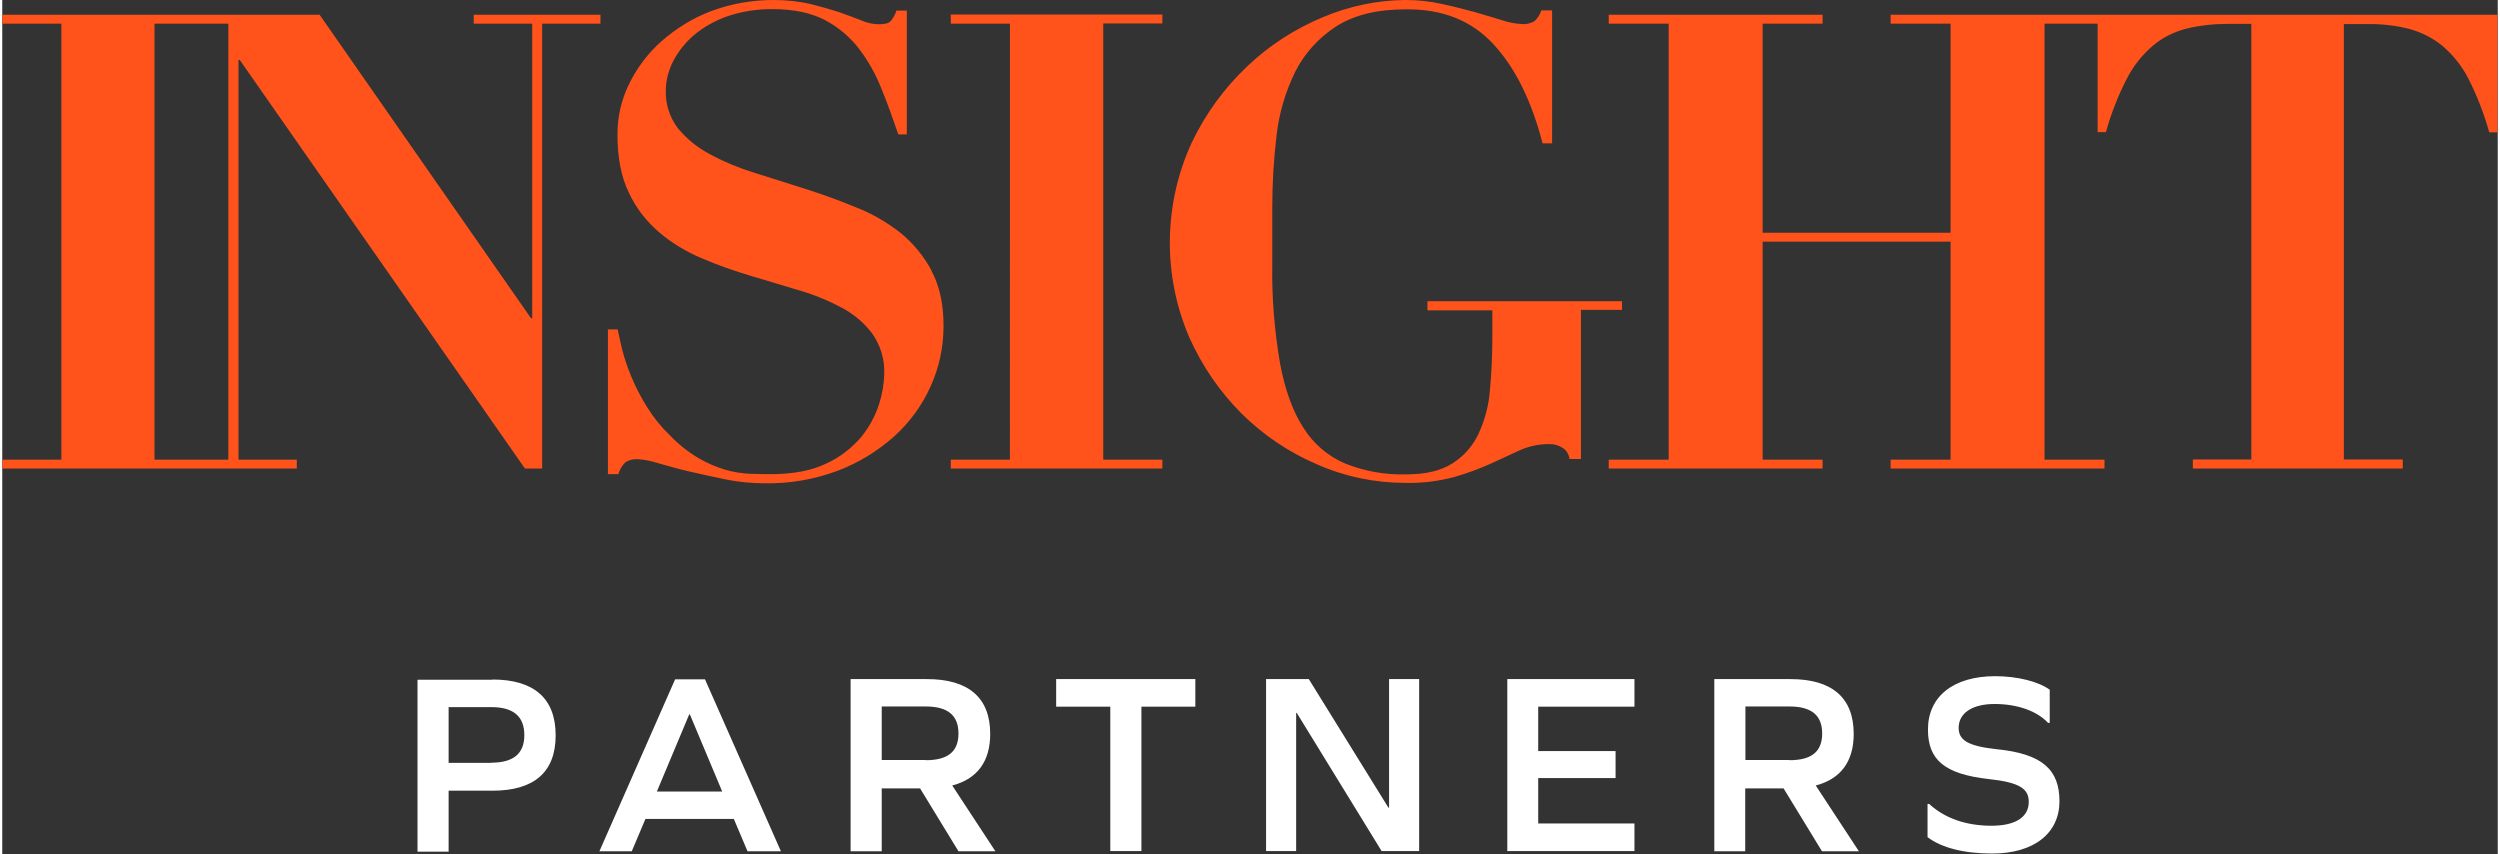 <?xml version="1.0" encoding="UTF-8"?><svg xmlns="http://www.w3.org/2000/svg" xmlns:xlink="http://www.w3.org/1999/xlink" id="Layer_16324fbf43a3b6" viewBox="0 0 120.31 41.18" aria-hidden="true" width="120px" height="41px"><rect x="0" y="0" width="120.31" height="41.18" fill="#333333" stroke="none"/><defs><linearGradient class="cerosgradient" data-cerosgradient="true" id="CerosGradient_id324c1069d" gradientUnits="userSpaceOnUse" x1="50%" y1="100%" x2="50%" y2="0%"><stop offset="0%" stop-color="#d1d1d1"/><stop offset="100%" stop-color="#d1d1d1"/></linearGradient><linearGradient/><style>.cls-1-6324fbf43a3b6{fill:none;}.cls-2-6324fbf43a3b6{clip-path:url(#clippath6324fbf43a3b6);}.cls-3-6324fbf43a3b6{fill:#ff531b;}.cls-4-6324fbf43a3b6{fill:#fff;}</style><clipPath id="clippath6324fbf43a3b6"><rect class="cls-1-6324fbf43a3b6" x="0" y="0" width="120.3" height="41.18"/></clipPath></defs><g class="cls-2-6324fbf43a3b6"><g><path class="cls-4-6324fbf43a3b6" d="M23.63,32.76c2.01,0,3.05,.91,3.05,2.69s-1.04,2.67-3.05,2.67h-2.11v2.94h-1.5v-8.29h3.61Zm-.06,4.01c1.08,0,1.6-.44,1.6-1.33s-.51-1.35-1.6-1.35h-2.05v2.69h2.05Zm11.69,2.71h-4.25l-.66,1.56h-1.56l3.65-8.29h1.44l3.66,8.29h-1.61l-.66-1.56h0Zm-2.14-5.04l-1.56,3.72h3.15l-1.56-3.72h-.02Zm7.78,6.59v-8.29h3.68c2.01,0,3.05,.9,3.05,2.64,0,1.33-.62,2.17-1.83,2.49l2.08,3.17h-1.78l-1.85-3.03h-1.85v3.03h-1.5Zm3.62-4.38c1.08,0,1.58-.42,1.58-1.29s-.51-1.3-1.58-1.3h-2.12v2.58h2.12Zm8.9,4.38v-6.96h-2.61v-1.33h6.71v1.33h-2.6v6.96h-1.5Zm13.08,0l-4.09-6.66h-.03v6.66h-1.45v-8.29h2.06l3.84,6.2h.03v-6.2h1.45v8.29h-1.81Zm11.28-4.82v1.3h-3.73v2.19h4.64v1.33h-6.13v-8.29h6.13v1.33h-4.64v2.14h3.73Zm4.76,4.82v-8.29h3.67c2.01,0,3.05,.9,3.05,2.64,0,1.33-.62,2.17-1.83,2.49l2.08,3.17h-1.78l-1.85-3.03h-1.85v3.03h-1.49Zm3.62-4.38c1.08,0,1.58-.42,1.58-1.29s-.51-1.3-1.58-1.3h-2.12v2.58h2.12Zm12.55-3.38v1.58h-.08c-.54-.58-1.49-.91-2.58-.91s-1.73,.45-1.73,1.15c0,.59,.44,.88,1.83,1.03,2.21,.22,3.03,.99,3.03,2.51s-1.2,2.52-3.25,2.52c-1.36,0-2.44-.28-3.11-.79v-1.6h.08c.75,.69,1.78,1.05,3,1.05,1.15,0,1.8-.41,1.8-1.15,0-.64-.45-.94-1.92-1.1-2.16-.24-2.94-.94-2.94-2.39,0-1.6,1.24-2.57,3.24-2.57,1.08,0,2.1,.26,2.64,.66"/><path class="cls-3-6324fbf43a3b6" d="M22.73,1.14h2.82V15.34h-.06L15.3,.71H0v.43H2.85V22.16H0v.43H14.2v-.43h-2.81V2.89h.06l13.75,19.7h.83V1.14h2.81v-.43h-6.11v.43h0ZM10.9,22.16h-3.56V1.14h3.56V22.16ZM44.8,13.06c.38,.71,.58,1.58,.58,2.64s-.21,2-.62,2.92-1.01,1.74-1.76,2.42c-.8,.71-1.71,1.27-2.71,1.65-1.12,.42-2.31,.63-3.51,.61-.64,0-1.28-.06-1.92-.19-.63-.13-1.22-.26-1.78-.39-.55-.13-1.04-.27-1.46-.39-.31-.1-.63-.17-.95-.19-.22-.02-.44,.03-.62,.14-.17,.16-.28,.36-.35,.58h-.5v-6.98h.47c.05,.25,.12,.58,.22,.99,.12,.45,.27,.89,.45,1.32,.21,.5,.46,.98,.75,1.44,.31,.5,.68,.96,1.11,1.37,.41,.43,.88,.8,1.39,1.1,.4,.23,.83,.42,1.28,.55,.38,.11,.76,.17,1.15,.19,.37,.01,.71,.02,1.01,.02,1.1,0,2.01-.17,2.71-.52,.64-.29,1.21-.73,1.67-1.27,.38-.47,.68-1.01,.86-1.58,.15-.47,.24-.96,.25-1.46,.03-.68-.17-1.35-.55-1.91-.38-.52-.88-.95-1.45-1.26-.65-.35-1.34-.64-2.06-.85l-2.37-.71c-.81-.24-1.6-.52-2.37-.85-.74-.31-1.44-.73-2.06-1.26-.62-.53-1.11-1.17-1.45-1.9-.37-.75-.55-1.69-.55-2.82,0-.84,.19-1.67,.56-2.42,.38-.78,.91-1.48,1.56-2.06,.71-.62,1.51-1.12,2.39-1.45C35.13,.18,36.15,0,37.18,0c.61,0,1.22,.06,1.81,.2,.52,.13,.97,.26,1.37,.39,.4,.14,.74,.27,1.05,.39,.26,.12,.54,.18,.83,.19,.29,0,.48-.04,.58-.14,.13-.15,.23-.33,.29-.52h.5V6.48h-.41c-.25-.73-.51-1.46-.8-2.17-.27-.69-.63-1.35-1.08-1.94-.44-.58-1.01-1.06-1.65-1.4-.67-.35-1.51-.53-2.53-.53-.74-.01-1.49,.11-2.2,.35-.58,.21-1.13,.51-1.6,.91-.41,.35-.75,.78-1,1.26-.22,.44-.35,.92-.35,1.41-.02,.65,.19,1.3,.59,1.82,.42,.51,.93,.92,1.51,1.23,.68,.37,1.4,.67,2.14,.9,.8,.25,1.62,.51,2.47,.78,.85,.27,1.67,.57,2.47,.9,.77,.3,1.49,.72,2.14,1.23,.62,.51,1.13,1.13,1.5,1.83h0Zm.93-12.36h10.2v.43h-2.85V22.16h2.85v.43h-10.2v-.43h2.85V1.14h-2.85v-.43h0Zm32.36,14.24h-1.98v7.19h-.55c-.03-.23-.15-.43-.35-.55-.2-.12-.42-.18-.65-.17-.47,0-.95,.1-1.38,.29l-1.41,.65c-.56,.25-1.15,.47-1.74,.64-.78,.21-1.58,.31-2.38,.29-1.47,0-2.93-.3-4.28-.9-1.35-.58-2.58-1.41-3.63-2.45-1.05-1.05-1.9-2.3-2.51-3.66-1.29-3-1.25-6.41,.11-9.38,.66-1.39,1.57-2.64,2.69-3.7,1.06-1.01,2.31-1.81,3.66-2.37C64.93,.3,66.28,.01,67.64,0c.59,0,1.19,.06,1.76,.19,.57,.12,1.1,.26,1.58,.39,.49,.14,.92,.27,1.31,.39,.31,.11,.64,.17,.97,.19,.21,.02,.42-.03,.61-.14,.15-.14,.27-.32,.33-.52h.52V6.91h-.46c-.53-2.05-1.32-3.65-2.37-4.78-1.05-1.14-2.46-1.7-4.22-1.68-1.4,0-2.52,.28-3.37,.83-.83,.54-1.51,1.28-1.96,2.17-.47,.96-.78,1.99-.9,3.05-.14,1.15-.21,2.31-.21,3.47v2.73c-.03,1.61,.1,3.21,.37,4.8,.24,1.3,.62,2.34,1.14,3.14,.48,.76,1.18,1.36,2.01,1.71,.93,.37,1.93,.55,2.93,.52,.93,0,1.67-.17,2.22-.52,.55-.34,.98-.83,1.26-1.41,.31-.67,.51-1.39,.56-2.12,.08-.81,.12-1.71,.12-2.67v-1.19h-3.13v-.44h9.38v.42ZM120.3,.71V6.38h-.4c-.25-.9-.59-1.77-1.01-2.6-.31-.6-.74-1.14-1.26-1.58-.47-.38-1.01-.65-1.6-.81-.67-.17-1.35-.24-2.03-.23h-1.11V22.15h2.84v.44h-10.12v-.44h2.82V1.15h-1.1c-.69,0-1.37,.07-2.03,.23-.58,.15-1.14,.42-1.6,.81-.52,.44-.95,.98-1.26,1.58-.43,.83-.77,1.7-1.02,2.6h-.4V1.14h-2.56V22.16h2.89v.43h-10.31v-.43h2.89V11.65h-9.06v10.51h2.89v.43h-10.31v-.43h2.89V1.14h-2.89v-.43h10.31v.43h-2.89V11.22h9.06V1.14h-2.89v-.43h29.29Z"/></g></g></svg>